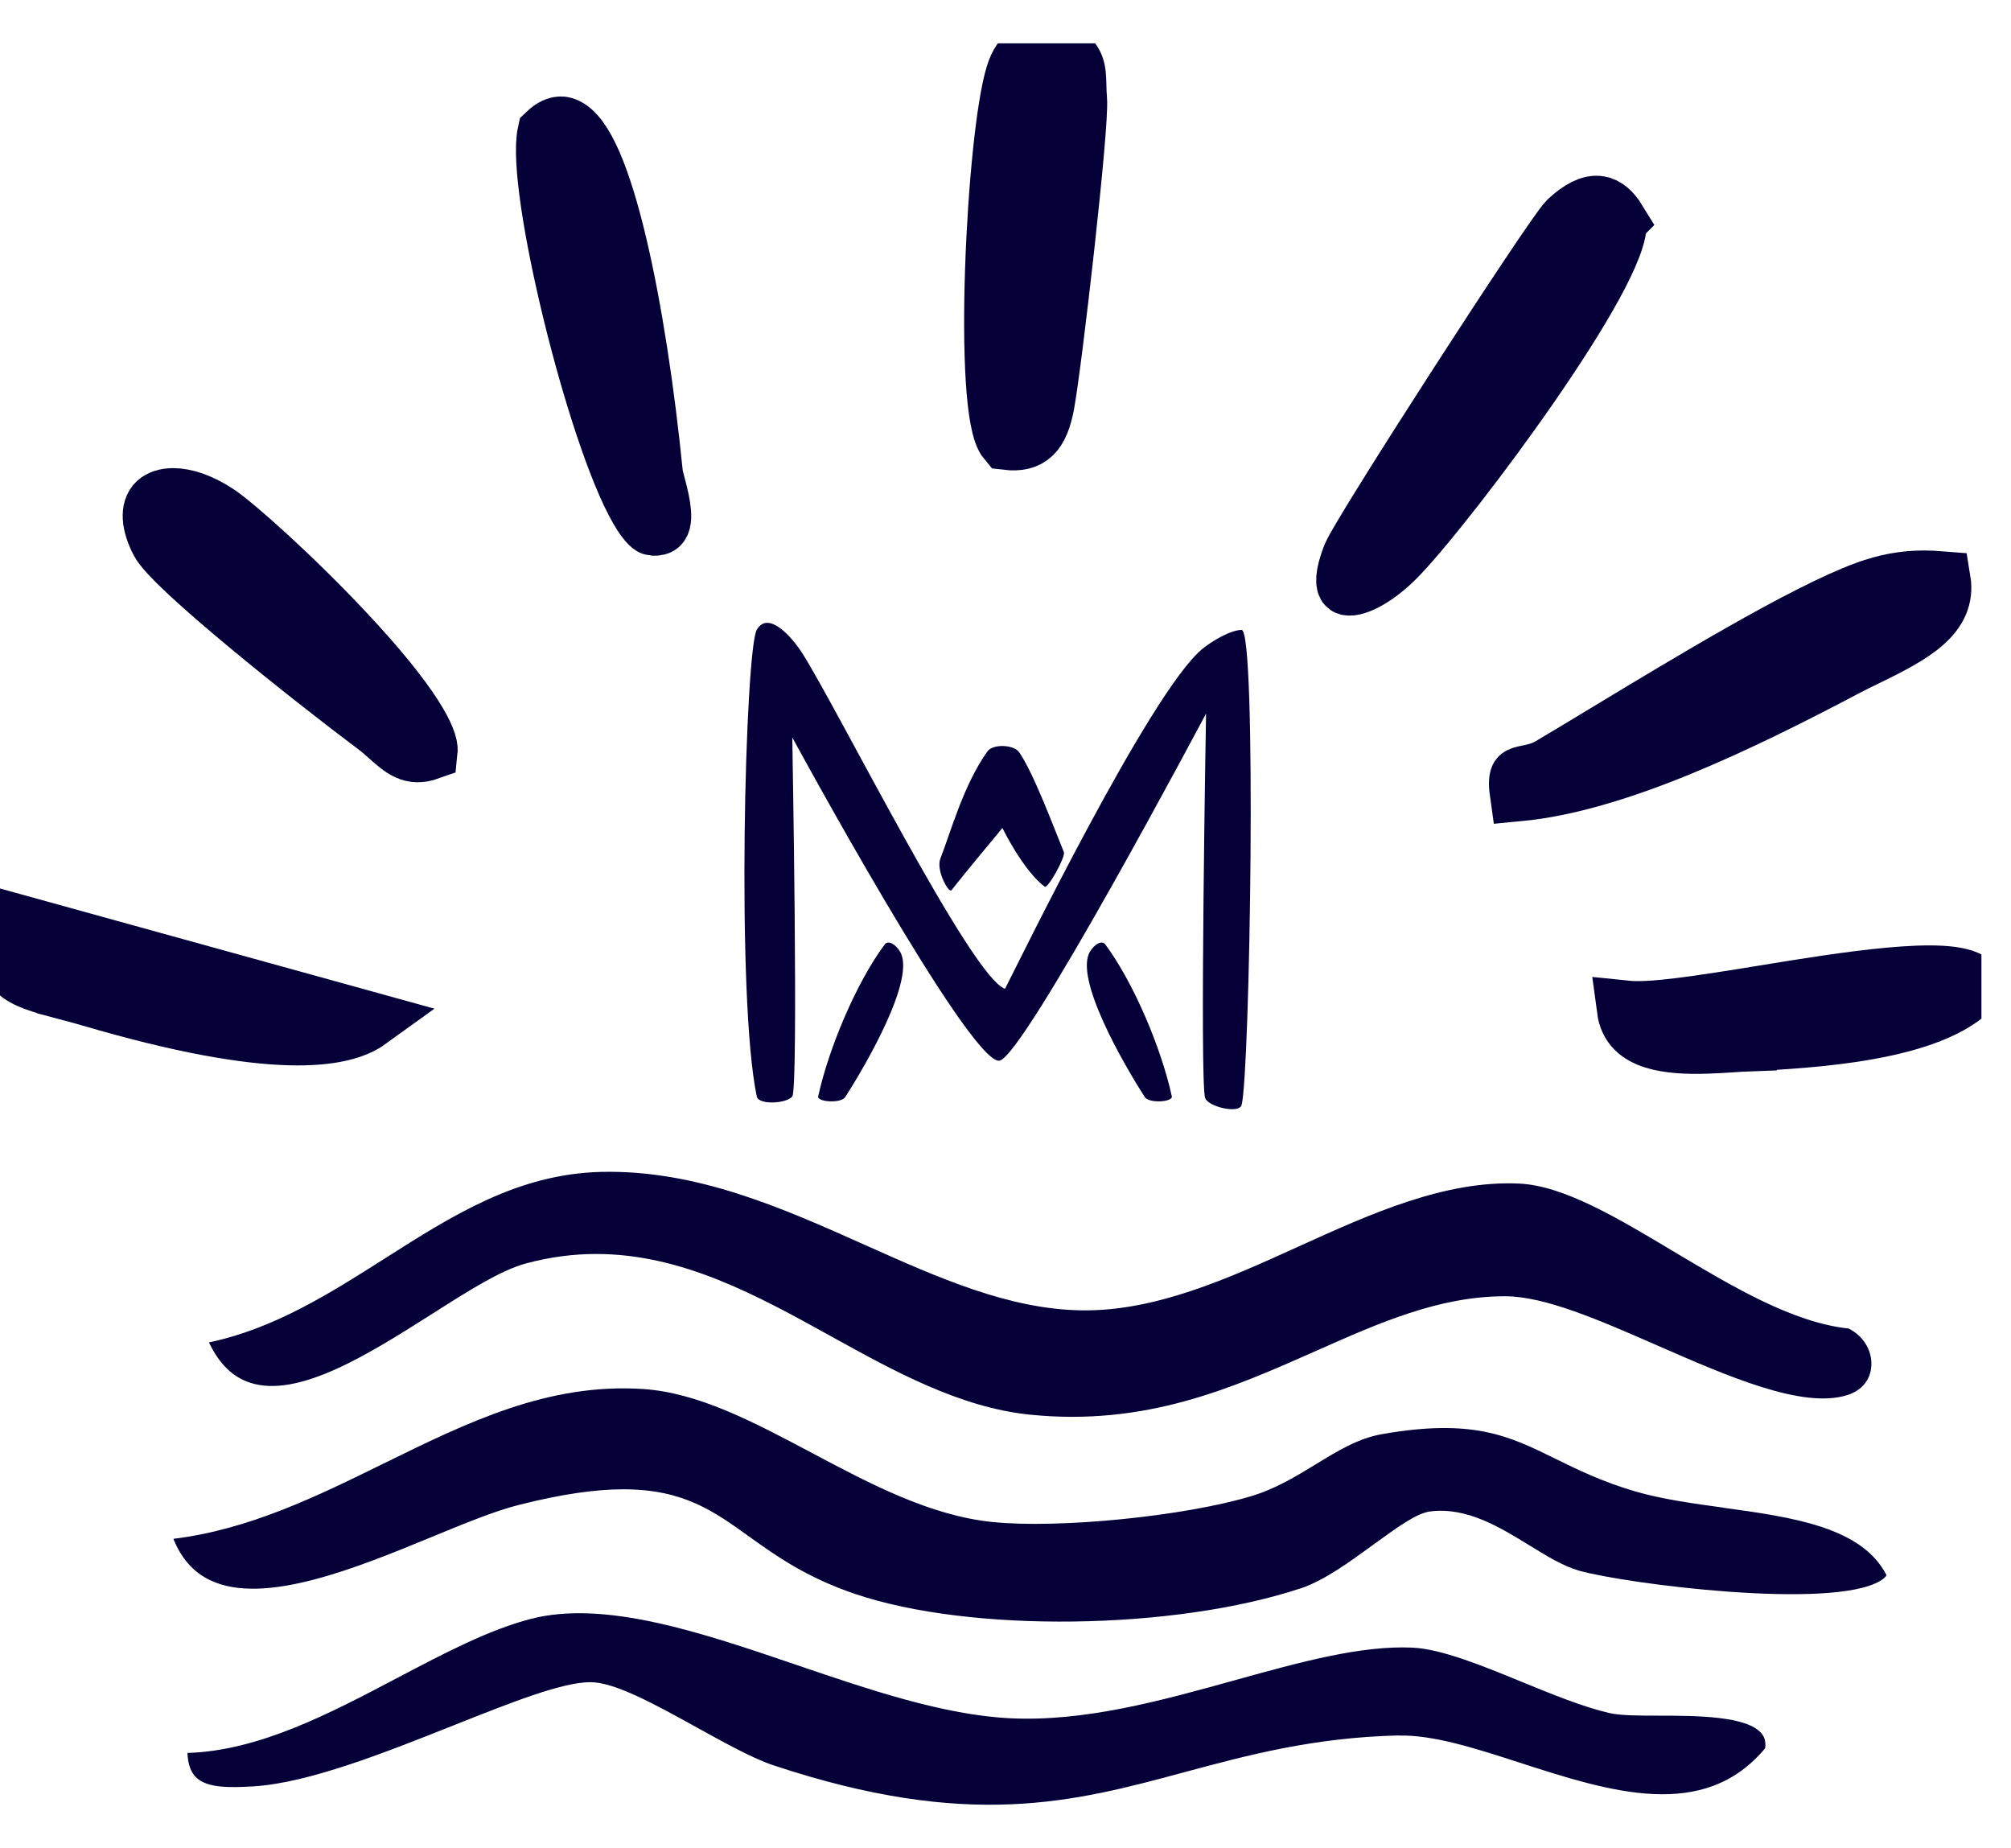 <svg width="37" height="34" viewBox="0 0 37 34" fill="none" xmlns="http://www.w3.org/2000/svg">
<g clip-path="url(#clip0_2132_2291)">
<path d="M17.282 16.65C17.274 16.636 17.187 16.631 17.064 16.429L17.282 16.65Z" fill="#050038"/>
<path d="M11.191 7.843L10.973 7.623C11.037 7.699 11.155 7.773 11.191 7.843Z" fill="#050038"/>
<path d="M19.574 15.675C19.609 15.761 19.279 16.354 19.222 16.311C18.827 16.02 18.443 15.232 18.443 15.232C18.443 15.232 17.718 16.104 17.505 16.377C17.457 16.438 17.217 16.01 17.302 15.794C17.484 15.332 17.728 14.434 18.168 13.822C18.268 13.681 18.654 13.696 18.752 13.839C19.019 14.228 19.371 15.178 19.574 15.675Z" fill="#050038"/>
<path d="M22.19 13.128C22.19 13.128 22.071 19.897 22.173 20.198C22.228 20.361 22.799 20.495 22.844 20.328C22.999 19.752 23.127 11.583 22.844 11.588C22.643 11.59 22.3 11.79 22.119 11.94C21.153 12.736 18.679 17.835 18.491 18.19C17.869 17.982 15.399 13.011 14.758 12.012C14.577 11.729 14.137 11.219 13.924 11.585C13.711 11.951 13.542 18.368 13.924 20.171C13.958 20.333 14.476 20.301 14.577 20.171C14.694 20.02 14.577 13.566 14.577 13.566C14.577 13.566 17.823 19.545 18.383 19.513C18.815 19.489 22.19 13.127 22.19 13.127V13.128Z" fill="#050038"/>
<path d="M15.054 20.167C15.245 19.293 15.749 18.086 16.278 17.373C16.339 17.292 16.474 17.365 16.558 17.503C16.858 17.992 15.941 19.576 15.55 20.183C15.473 20.302 15.03 20.274 15.054 20.167Z" fill="#050038"/>
<path d="M21.56 20.167C21.369 19.293 20.864 18.086 20.336 17.373C20.275 17.292 20.14 17.365 20.056 17.503C19.756 17.992 20.673 19.576 21.064 20.183C21.141 20.302 21.584 20.274 21.56 20.167Z" fill="#050038"/>
<path d="M34.009 24.439C32.984 24.33 31.873 23.667 30.799 23.026C29.753 22.4 28.764 21.809 27.949 21.773C26.582 21.71 25.216 22.33 23.896 22.929C22.599 23.518 21.258 24.127 19.894 24.105C18.558 24.084 17.272 23.509 15.91 22.9C14.388 22.22 12.816 21.518 11.064 21.558C9.527 21.595 8.336 22.352 7.075 23.154C6.079 23.787 5.051 24.441 3.844 24.695C4.031 25.086 4.278 25.329 4.595 25.434C5.489 25.733 6.799 24.901 7.954 24.168C8.63 23.738 9.215 23.367 9.677 23.242C10.123 23.122 10.553 23.068 10.97 23.068C12.552 23.068 13.94 23.835 15.292 24.583C16.454 25.226 17.657 25.89 18.942 26.023C21.077 26.243 22.671 25.535 24.212 24.852C25.377 24.334 26.477 23.846 27.688 23.846H27.699C28.428 23.848 29.428 24.285 30.486 24.748C31.804 25.325 33.169 25.922 33.987 25.664C34.254 25.58 34.416 25.384 34.43 25.126C34.447 24.841 34.283 24.574 34.009 24.438V24.439Z" fill="#050038"/>
<path d="M31.712 27.735C31.151 27.659 30.571 27.578 30.079 27.434C29.469 27.254 29.014 27.03 28.613 26.833C27.767 26.416 27.099 26.088 25.424 26.383C24.987 26.46 24.61 26.692 24.21 26.936C23.848 27.157 23.474 27.387 23.025 27.522C21.798 27.893 19.483 28.124 18.262 27.999C17.112 27.882 16.008 27.296 14.94 26.729C13.864 26.158 12.849 25.619 11.83 25.552C10.082 25.439 8.612 26.16 7.056 26.924C5.84 27.522 4.583 28.139 3.19 28.308C3.337 28.672 3.559 28.922 3.864 29.068C4.855 29.546 6.57 28.839 7.948 28.272C8.543 28.027 9.105 27.795 9.547 27.684C10.344 27.482 10.964 27.397 11.471 27.397C12.571 27.397 13.13 27.797 13.784 28.267C14.274 28.618 14.828 29.015 15.733 29.322C17.853 30.041 21.614 29.992 23.949 29.213C24.363 29.075 24.851 28.72 25.282 28.405C25.721 28.087 26.066 27.834 26.321 27.803C26.992 27.722 27.6 28.097 28.136 28.426C28.456 28.623 28.759 28.81 29.05 28.893C29.883 29.13 33.698 29.626 34.598 29.079C34.651 29.047 34.689 29.012 34.71 28.978C34.259 28.088 32.964 27.909 31.712 27.737V27.735Z" fill="#050038"/>
<path d="M25.733 31.927C26.371 31.912 27.138 32.16 27.952 32.423C29.62 32.962 31.346 33.518 32.477 32.16C32.496 32.015 32.45 31.939 32.413 31.892C32.149 31.564 31.206 31.562 30.517 31.561C30.141 31.561 29.817 31.56 29.611 31.513C29.132 31.403 28.56 31.169 28.005 30.942C27.278 30.643 26.525 30.336 25.994 30.31C25.046 30.264 23.921 30.576 22.731 30.906C21.367 31.285 19.959 31.676 18.588 31.609C17.362 31.55 15.989 31.082 14.661 30.63C12.926 30.039 11.132 29.426 9.763 29.782C8.992 29.982 8.181 30.409 7.321 30.861C6.063 31.524 4.763 32.208 3.449 32.247C3.457 32.45 3.508 32.597 3.604 32.692C3.807 32.896 4.224 32.888 4.672 32.861C5.686 32.798 7.105 32.233 8.356 31.735C9.422 31.312 10.341 30.946 10.862 30.945C11.312 30.945 12.045 31.35 12.822 31.779C13.331 32.06 13.858 32.352 14.229 32.474C17.827 33.669 19.754 33.151 21.796 32.6C22.96 32.287 24.163 31.963 25.732 31.925L25.733 31.927Z" fill="#050038"/>
<path d="M29.765 4.059C29.658 3.884 29.542 3.787 29.42 3.769C29.264 3.745 29.069 3.842 28.842 4.054C28.564 4.326 25.036 9.794 24.866 10.214C24.704 10.617 24.748 10.761 24.776 10.78C24.868 10.839 25.277 10.697 25.74 10.212C26.734 9.167 29.872 4.963 29.764 4.06L29.765 4.059Z" fill="#050038" stroke="#050038" stroke-width="1.065" stroke-miterlimit="10"/>
<path d="M19.836 1.83C19.828 1.736 19.826 1.649 19.824 1.572C19.816 1.275 19.811 1.121 19.511 0.932C19.006 0.861 18.791 0.973 18.668 1.368C18.311 2.508 18.061 7.565 18.523 8.113C18.947 8.163 19.136 7.979 19.238 7.426C19.382 6.636 19.878 2.304 19.836 1.83Z" fill="#050038" stroke="#050038" stroke-width="1.065" stroke-miterlimit="10"/>
<path d="M34.327 10.857C33.196 11.273 31.083 12.551 29.539 13.485C29.158 13.715 28.811 13.925 28.521 14.096C28.372 14.184 28.229 14.213 28.115 14.237C28.037 14.253 27.965 14.268 27.948 14.293C27.935 14.313 27.913 14.377 27.941 14.576C29.733 14.406 31.987 13.322 33.966 12.277C34.087 12.213 34.216 12.151 34.353 12.084C35.218 11.665 35.831 11.313 35.726 10.674C35.615 10.665 35.508 10.659 35.405 10.659C35.032 10.659 34.692 10.723 34.328 10.857H34.327Z" fill="#050038" stroke="#050038" stroke-width="1.065" stroke-miterlimit="10"/>
<path d="M12.008 9.69C12.077 9.695 12.125 9.683 12.147 9.655C12.244 9.535 12.131 9.115 12.084 8.936C12.058 8.838 12.036 8.761 12.031 8.704C11.731 5.707 11.109 2.576 10.392 2.321C10.353 2.307 10.24 2.267 10.052 2.445C9.839 3.425 10.953 7.999 11.749 9.373C11.919 9.667 12.007 9.69 12.008 9.69Z" fill="#050038" stroke="#050038" stroke-width="1.065" stroke-miterlimit="10"/>
<path d="M6.916 13.361C7.003 13.426 7.081 13.495 7.156 13.563C7.403 13.782 7.572 13.932 7.888 13.82C7.91 13.616 7.614 12.977 6.359 11.637C5.403 10.615 4.324 9.655 4.002 9.442C3.677 9.228 3.394 9.144 3.187 9.144C3.052 9.144 2.948 9.18 2.883 9.238C2.745 9.365 2.761 9.636 2.929 9.963C3.167 10.43 5.684 12.439 6.916 13.361Z" fill="#050038" stroke="#050038" stroke-width="1.065" stroke-miterlimit="10"/>
<path d="M1.208 18.229C1.351 18.267 1.505 18.307 1.668 18.355C5.036 19.345 6.307 19.117 6.783 18.773L0.148 16.938C-0.002 17.91 0.328 17.996 1.208 18.228V18.229Z" fill="#050038" stroke="#050038" stroke-width="1.065" stroke-miterlimit="10"/>
<path d="M32.16 19.176C33.271 19.119 35.559 19.003 36.327 18.136C36.319 18.114 36.306 18.097 36.285 18.079C35.885 17.728 33.902 18.051 32.455 18.288C31.225 18.488 30.376 18.619 29.913 18.571C29.933 18.721 29.99 18.842 30.083 18.935C30.434 19.287 31.274 19.233 31.888 19.193C31.983 19.187 32.075 19.18 32.16 19.177V19.176Z" fill="#050038" stroke="#050038" stroke-width="1.065" stroke-miterlimit="10"/>
</g>
<defs>
<clipPath id="clip0_2132_2291">
<rect width="36.456" height="32.405" fill="white" transform="translate(0 0.797)"/>
</clipPath>
</defs>
</svg>
